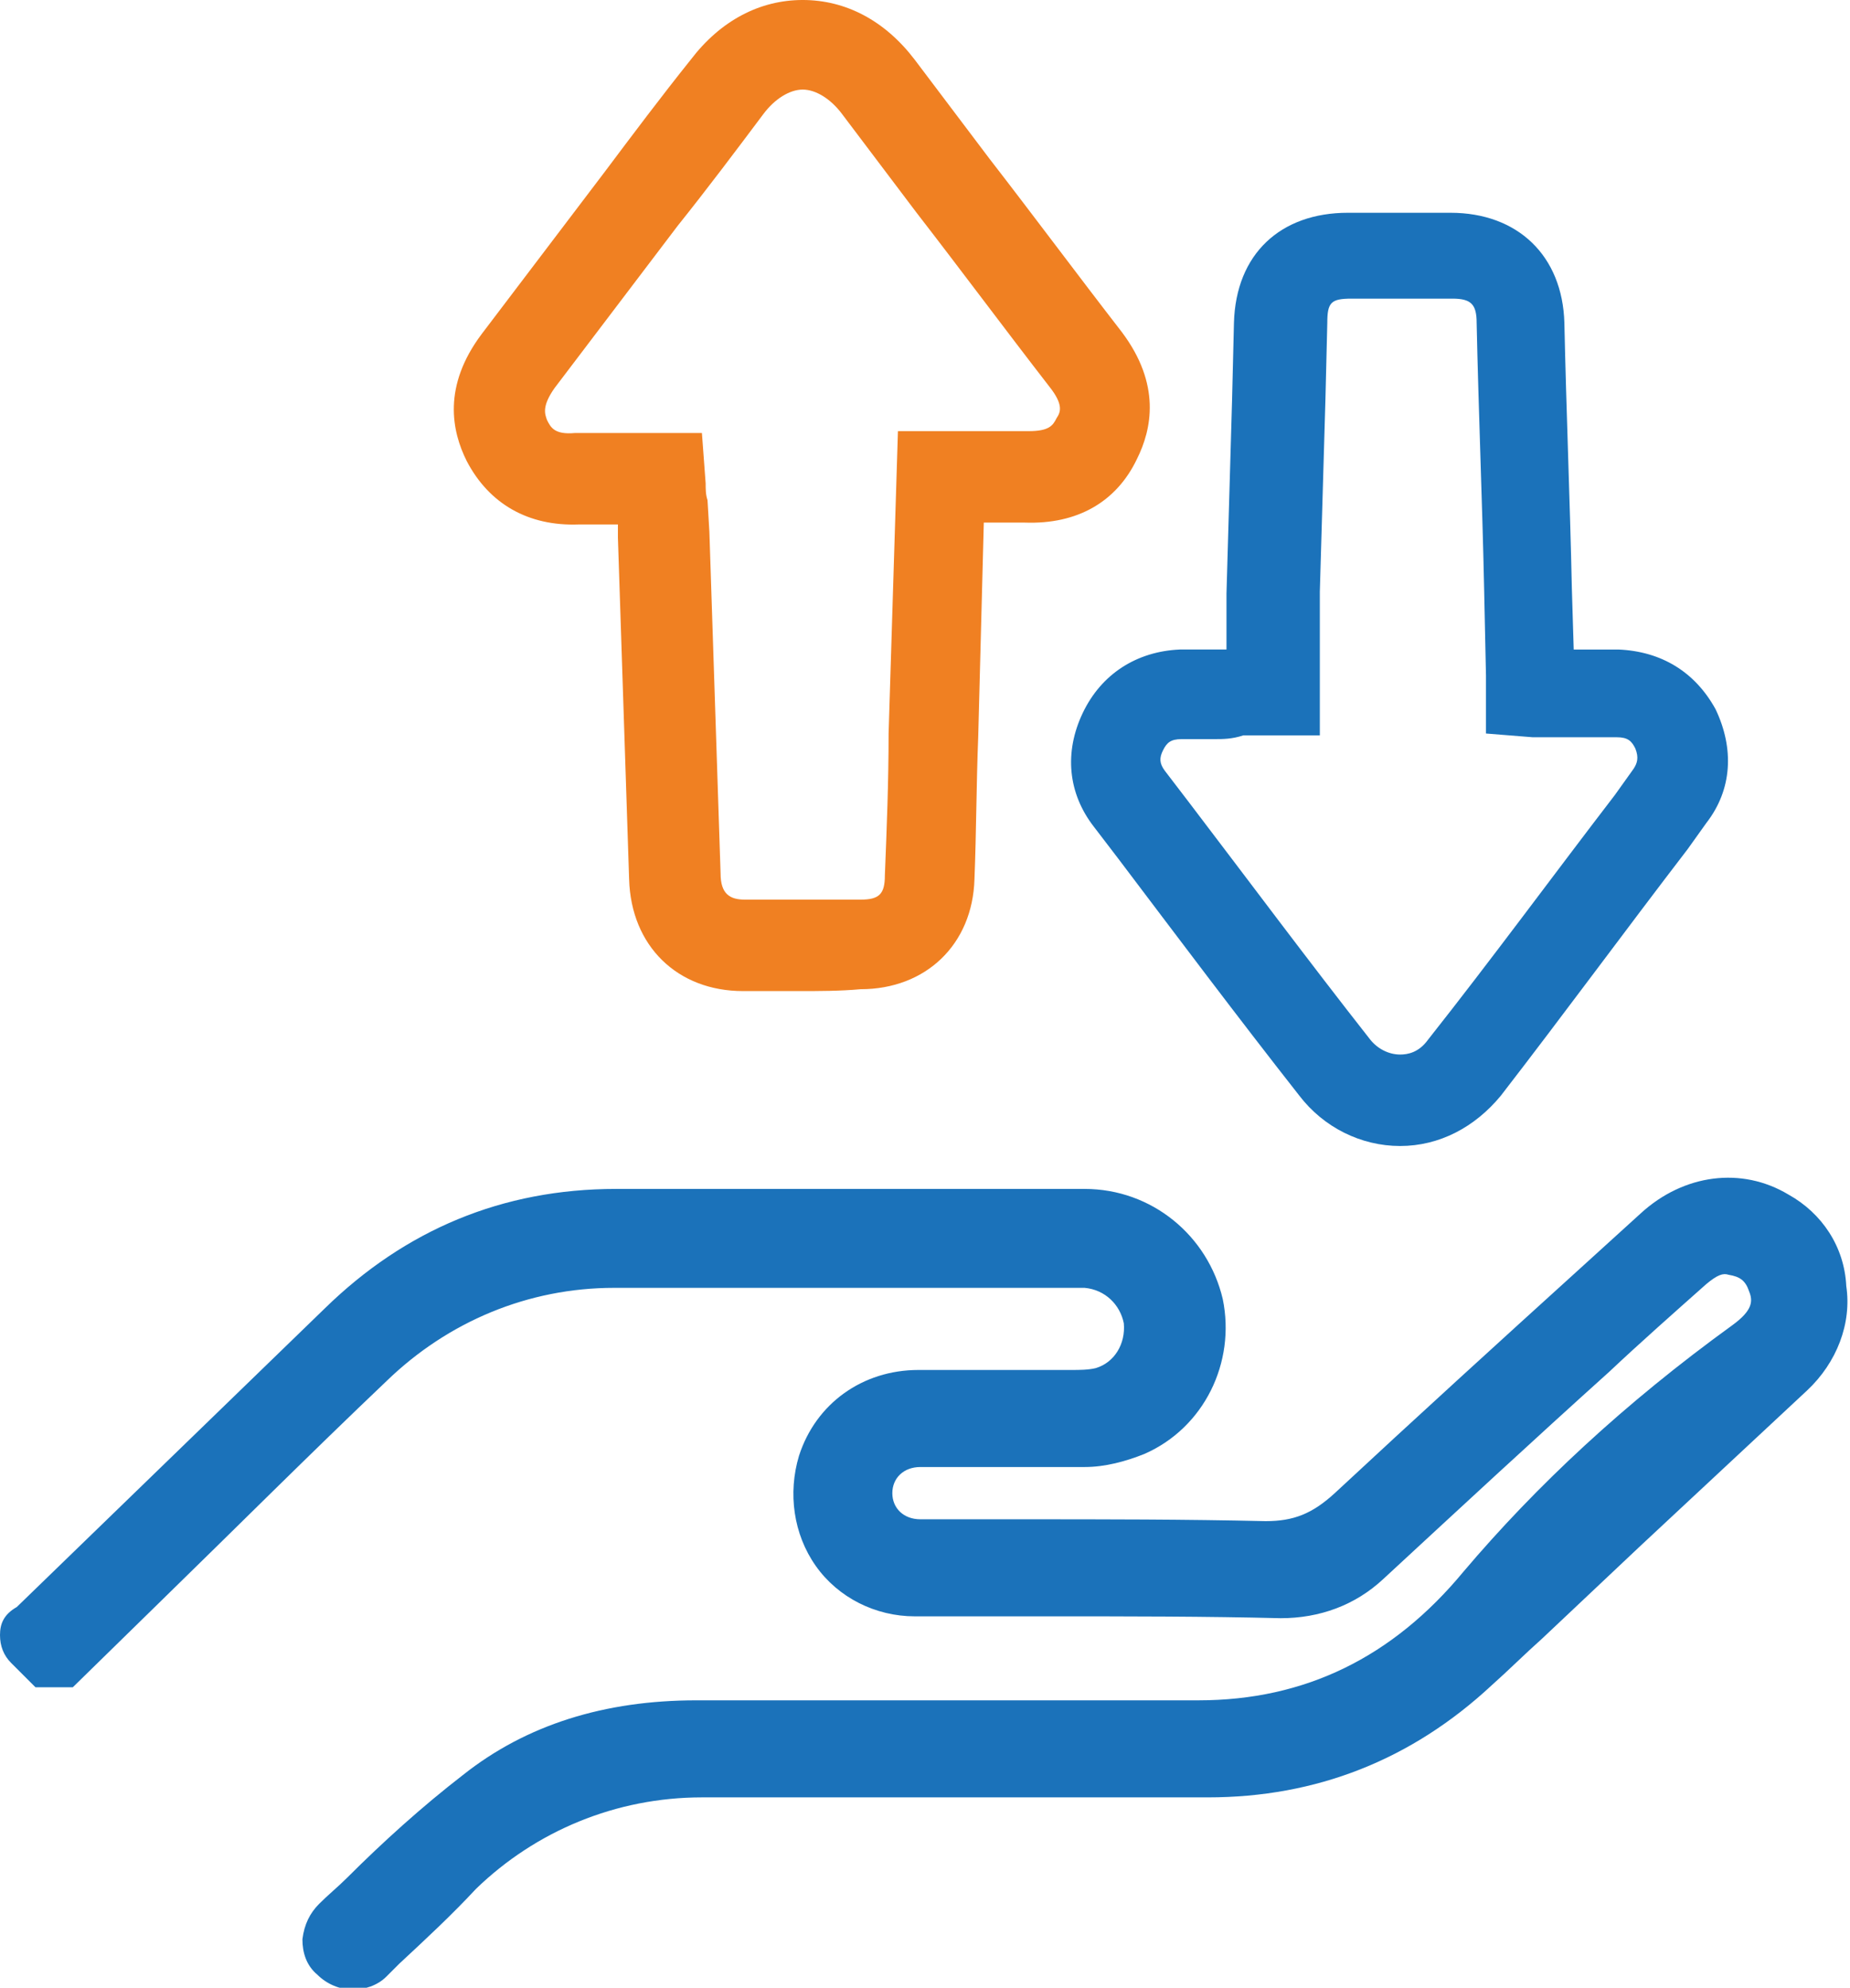 <?xml version="1.0" encoding="utf-8"?>
<!-- Generator: Adobe Illustrator 21.1.0, SVG Export Plug-In . SVG Version: 6.00 Build 0)  -->
<svg version="1.1" id="Layer_1" xmlns="http://www.w3.org/2000/svg" xmlns:xlink="http://www.w3.org/1999/xlink" x="0px" y="0px"
	 viewBox="0 0 99.1 106.5" style="enable-background:new 0 0 99.1 106.5;" xml:space="preserve">
<style type="text/css">
	.st0{fill:#1B72BA;}
	.st1{fill:#F08022;}
</style>
<g>
	<g id="XMLID_6_">
		<path class="st0" d="M95.8,64c-2.5-1.5-5.6-1.1-7.9,1L84.6,68c-4.3,3.9-8.8,8-13.1,12c-1.2,1.1-2.2,1.5-3.7,1.5
			c-4.3-0.1-8.7-0.1-12.9-0.1c-1.7,0-3.3,0-5,0l-0.2,0c-0.1,0-0.3,0-0.4,0c-0.9,0-1.5-0.6-1.5-1.4c0-0.8,0.6-1.4,1.5-1.4
			c1.1,0,2.2,0,3.3,0c1.8,0,3.6,0,5.5,0c1.1,0,2.2-0.3,3.2-0.7c3.2-1.4,4.9-4.9,4.2-8.3c-0.8-3.4-3.8-5.9-7.4-5.9
			c-8.4,0-16.7,0-25.1,0c-6.1,0-11.3,2.2-15.6,6.4l-16.5,16C0.2,86.5,0,87,0,87.6c0,0.6,0.2,1.1,0.6,1.5l1.3,1.3l2,0l4.7-4.6
			c4-3.9,8-7.9,12.1-11.8c3.3-3.2,7.6-5,12.2-5c0,0,0,0,0,0c5.7,0,11.4,0,17,0l7.6,0c0.2,0,0.4,0,0.6,0c1.1,0.1,1.9,0.9,2.1,1.9
			c0.1,1.1-0.5,2.1-1.5,2.4c-0.4,0.1-0.9,0.1-1.3,0.1c-1.3,0-2.5,0-3.8,0c-1.5,0-3,0-4.4,0c-3,0-5.5,1.8-6.4,4.6
			c-0.6,2-0.3,4.2,0.9,5.9c1.2,1.7,3.2,2.7,5.3,2.7c2.5,0,4.9,0,7.4,0c4,0,8.2,0,12.2,0.1c2.1,0,4-0.7,5.5-2.1
			c4-3.7,8.1-7.5,12.1-11.1c1.7-1.6,3.4-3.1,5.2-4.7c0.6-0.5,0.9-0.6,1.2-0.5c0.6,0.1,0.9,0.3,1.1,0.9c0.2,0.5,0.2,1-0.9,1.8
			c-5.8,4.2-10.5,8.6-14.4,13.2c-3.8,4.6-8.5,6.9-14.2,6.9c0,0,0,0-0.1,0c-5.4,0-10.9,0-16.3,0c-3.5,0-7,0-10.5,0c0,0,0,0,0,0
			c-4.9,0-9.1,1.3-12.5,4c-2.2,1.7-4.3,3.6-6.2,5.5c-0.5,0.5-1,0.9-1.5,1.4c-0.5,0.5-0.8,1.1-0.9,1.9c0,0.7,0.2,1.4,0.8,1.9
			c0.5,0.5,1.2,0.8,1.9,0.8c0.6,0,1.3-0.2,1.8-0.7l0.7-0.7c1.4-1.3,2.8-2.6,4.1-4c3.2-3.1,7.5-4.9,12.1-4.9c0,0,0,0,0,0
			c9,0,18.1,0,27.1,0c5.8,0,10.9-2,15.2-6c0.9-0.8,1.8-1.7,2.7-2.5l5.3-5c3-2.8,6-5.6,8.9-8.3c1.6-1.5,2.4-3.6,2.1-5.6
			C98.8,66.8,97.6,65,95.8,64z"/>
	</g>
	<g id="XMLID_326_">
		<path class="st0" d="M75,61.4c-2.1,0-4.1-1-5.4-2.7c-3.3-4.2-6.6-8.6-9.7-12.7l-1.3-1.7c-1.4-1.8-1.6-4-0.6-6.1
			c1-2.1,2.9-3.3,5.2-3.4c0.8,0,1.7,0,2.5,0c0-1,0-2,0-3c0.1-3.5,0.2-6.9,0.3-10.4l0.1-4.1c0.1-3.7,2.5-5.9,6.1-5.9
			c1.8,0,3.6,0,5.5,0c3.6,0,6,2.3,6.1,5.9c0.1,4.7,0.3,9.5,0.4,14.2l0.1,3.3c0.8,0,1.6,0,2.4,0c2.3,0.1,4.1,1.2,5.2,3.2
			c1,2.1,0.9,4.3-0.5,6.1l-1,1.4c-3.3,4.3-6.6,8.8-10,13.2C79,60.4,77.1,61.4,75,61.4L75,61.4z M65.1,39.6c-0.6,0-1.2,0-1.8,0
			c-0.6,0-0.8,0.2-1,0.6c-0.2,0.4-0.2,0.7,0.1,1.1l1.3,1.7c3.2,4.2,6.4,8.5,9.7,12.7c0.4,0.5,1,0.8,1.6,0.8c0.4,0,1-0.1,1.5-0.8
			c3.4-4.3,6.7-8.8,10-13.1l1-1.4c0.2-0.3,0.3-0.6,0.1-1.1c-0.2-0.4-0.4-0.6-1-0.6c-0.8,0-1.6,0-2.4,0c-0.5,0-0.9,0-1.4,0
			c-0.2,0-0.5,0-0.7,0l-2.5-0.2l0-2.6c0-0.2,0-0.3,0-0.5l-0.1-4.7c-0.1-4.7-0.3-9.5-0.4-14.2c0-1-0.3-1.3-1.3-1.3
			c-1.8,0-3.6,0-5.4,0c-1.1,0-1.3,0.2-1.3,1.3l-0.1,4.1c-0.1,3.4-0.2,6.9-0.3,10.3c0,1.2,0,2.3,0,3.5c0,0.6,0,1.2,0,1.8v2.4l-4.1,0
			C66,39.6,65.5,39.6,65.1,39.6z"/>
	</g>
	<g id="XMLID_323_">
		<path class="st1" d="M42.8,53.1c-1,0-2,0-3,0c-3.5,0-6-2.4-6.1-6c-0.2-6.1-0.4-12.2-0.6-18.3l0-0.7c-0.7,0-1.4,0-2.1,0
			c-2.7,0.1-4.8-1.1-6-3.4c-0.8-1.6-1.3-4,0.8-6.8c2.2-2.9,4.4-5.8,6.6-8.7c1.5-2,3-4,4.6-6c1.6-2.1,3.7-3.2,6-3.2c0,0,0,0,0,0
			c2.3,0,4.4,1.1,6,3.2L53,8.5c2.4,3.1,4.7,6.2,7.1,9.3c2.1,2.8,1.6,5.2,0.8,6.8c-1.1,2.3-3.2,3.5-6,3.4c-0.7,0-1.4,0-2.2,0
			l-0.3,11.5c-0.1,2.5-0.1,5.1-0.2,7.6c-0.1,3.5-2.6,5.9-6.1,5.9C45,53.1,43.9,53.1,42.8,53.1z M32.6,23.2c0.5,0,0.9,0,1.4,0l3.6,0
			l0.2,2.7c0,0.3,0,0.6,0.1,0.9l0.1,1.7c0.2,6.1,0.4,12.2,0.6,18.3c0,1.1,0.5,1.4,1.3,1.4c2.1,0,4.1,0,6.2,0c1,0,1.3-0.3,1.3-1.3
			c0.1-2.5,0.2-5,0.2-7.6l0.5-16.2l3.8,0c1.1,0,2.1,0,3.2,0c1.1,0,1.3-0.3,1.5-0.7c0.2-0.3,0.4-0.7-0.4-1.7
			c-2.4-3.1-4.7-6.2-7.1-9.3l-4-5.3c-0.6-0.8-1.4-1.3-2.1-1.3c0,0,0,0,0,0c-0.7,0-1.5,0.5-2.1,1.3c-1.5,2-3,4-4.6,6
			c-2.2,2.9-4.4,5.8-6.6,8.7c-0.7,1-0.5,1.4-0.4,1.7c0.2,0.4,0.4,0.8,1.5,0.7C31.4,23.2,32,23.2,32.6,23.2z"/>
	</g>
</g>
</svg>
